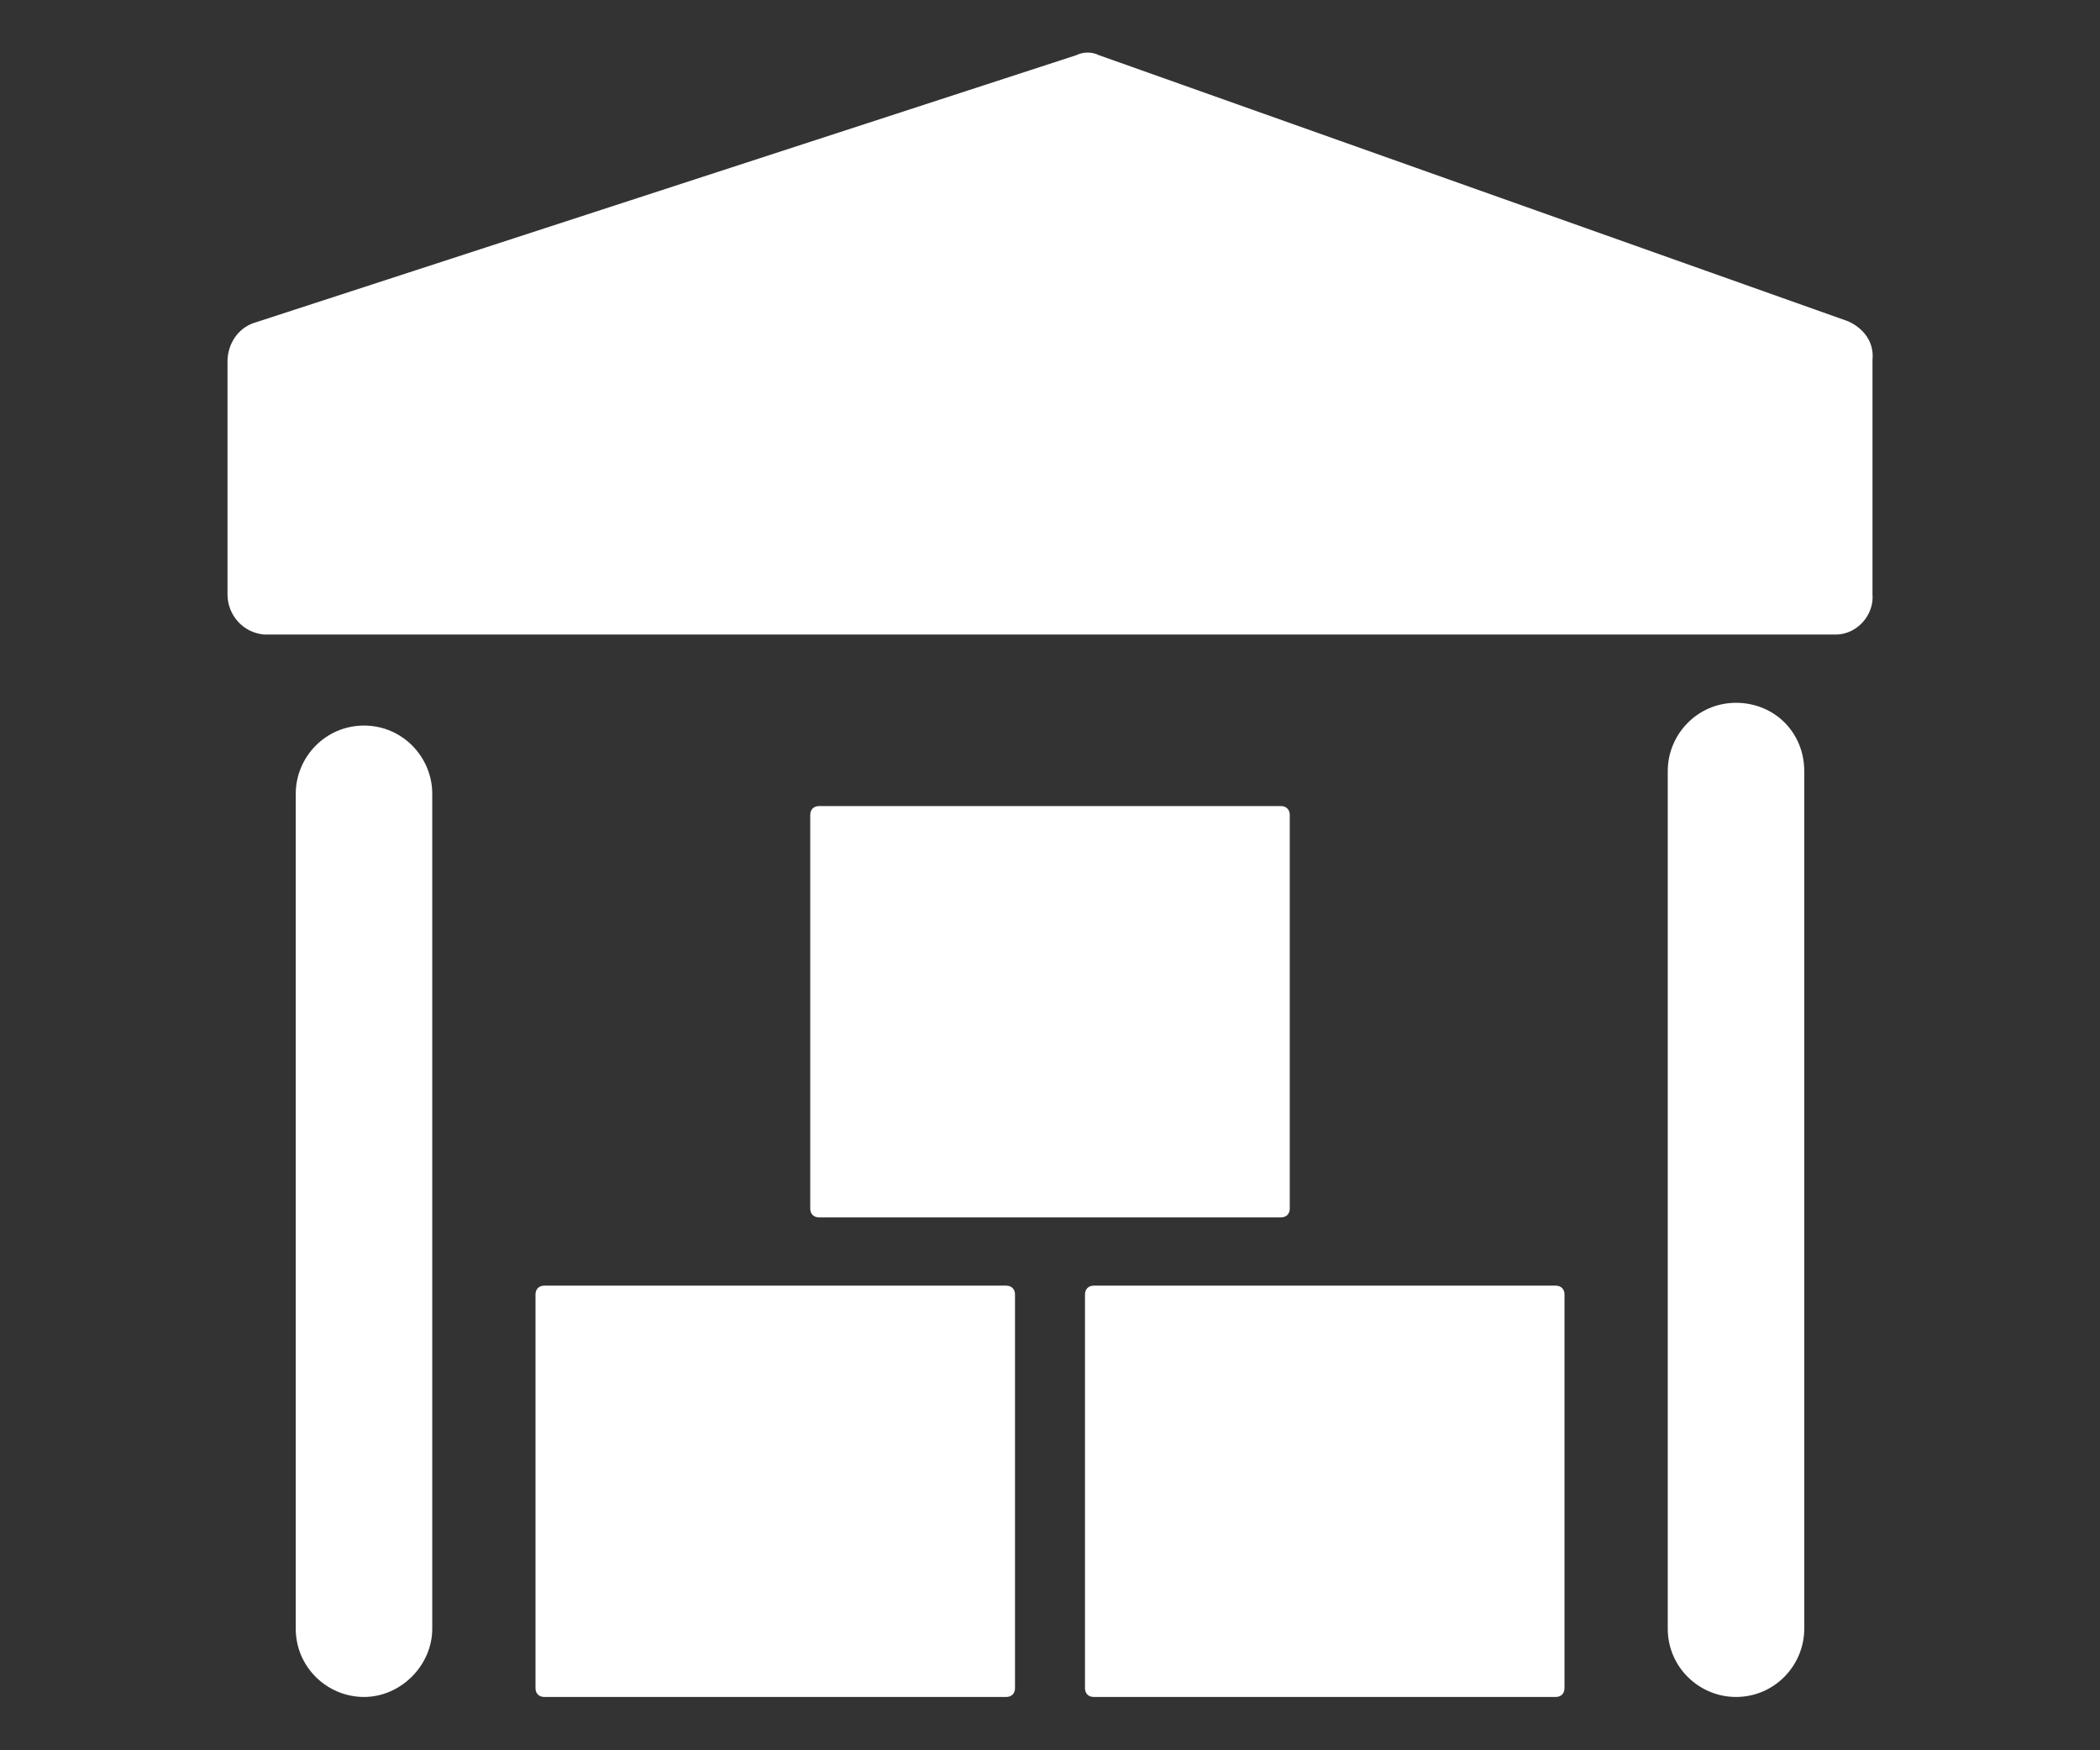 <?xml version="1.0" encoding="utf-8"?>
<!-- Generator: Adobe Illustrator 27.0.1, SVG Export Plug-In . SVG Version: 6.00 Build 0)  -->
<!DOCTYPE svg PUBLIC "-//W3C//DTD SVG 1.1//EN" "http://www.w3.org/Graphics/SVG/1.1/DTD/svg11.dtd">
<svg version="1.1" id="Livello_1" xmlns:x="http://ns.adobe.com/Extensibility/1.0/" xmlns:i="http://ns.adobe.com/AdobeIllustrator/10.0/" xmlns:graph="http://ns.adobe.com/Graphs/1.0/"
	 xmlns="http://www.w3.org/2000/svg" xmlns:xlink="http://www.w3.org/1999/xlink" x="0px" y="0px" viewBox="0 0 120 100"
	 style="enable-background:new 0 0 120 100;" xml:space="preserve">
<rect x="0" y="0" width="120" height="100" fill="#333333" stroke="none"/>
<style type="text/css">
	.st0{fill:#FFFFFF;}
</style>
<g id="_7830737_warehouse_storage_icon" transform="translate(0 0.154)">
	<path id="Tracciato_89" class="st0" d="M20.8,41.3c-2.2,0-3.9,1.8-3.9,3.9v47.7c0,2.2,1.8,3.9,3.9,3.9s3.9-1.8,3.9-3.9l0,0V45.2
		C24.7,43.1,23,41.3,20.8,41.3L20.8,41.3z"/>
	<path id="Tracciato_90" class="st0" d="M99.2,40c-2.2,0-3.9,1.8-3.9,3.9v49c0,2.2,1.8,3.9,3.9,3.9c2.2,0,3.9-1.8,3.9-3.9
		c0,0,0,0,0,0v-49C103.1,41.7,101.4,40,99.2,40C99.2,40,99.2,40,99.2,40z"/>
	<path id="Rettangolo_26" class="st0" d="M46.8,45.9h26.4c0.3,0,0.5,0.2,0.5,0.5v22.5c0,0.3-0.2,0.5-0.5,0.5H46.8
		c-0.3,0-0.5-0.2-0.5-0.5V46.4C46.3,46.1,46.5,45.9,46.8,45.9z"/>
	<path id="Rettangolo_27" class="st0" d="M62.5,73.3h26.4c0.3,0,0.5,0.2,0.5,0.5v22.5c0,0.3-0.2,0.5-0.5,0.5H62.5
		c-0.3,0-0.5-0.2-0.5-0.5V73.8C62,73.5,62.2,73.3,62.5,73.3z"/>
	<path id="Rettangolo_28" class="st0" d="M31.1,73.3h26.4c0.3,0,0.5,0.2,0.5,0.5v22.5c0,0.3-0.2,0.5-0.5,0.5H31.1
		c-0.3,0-0.5-0.2-0.5-0.5V73.8C30.6,73.5,30.8,73.3,31.1,73.3z"/>
	<path id="Tracciato_91" class="st0" d="M105.6,18.2L62.8,3c-0.4-0.2-0.9-0.2-1.3,0l-47,15.3c-0.9,0.3-1.5,1.2-1.5,2.2v13.3
		c0,1.2,0.9,2.2,2.1,2.3h89.8c1.2,0,2.2-1.1,2.1-2.3V20.4C107.1,19.4,106.5,18.6,105.6,18.2z"/>
</g>
</svg>
